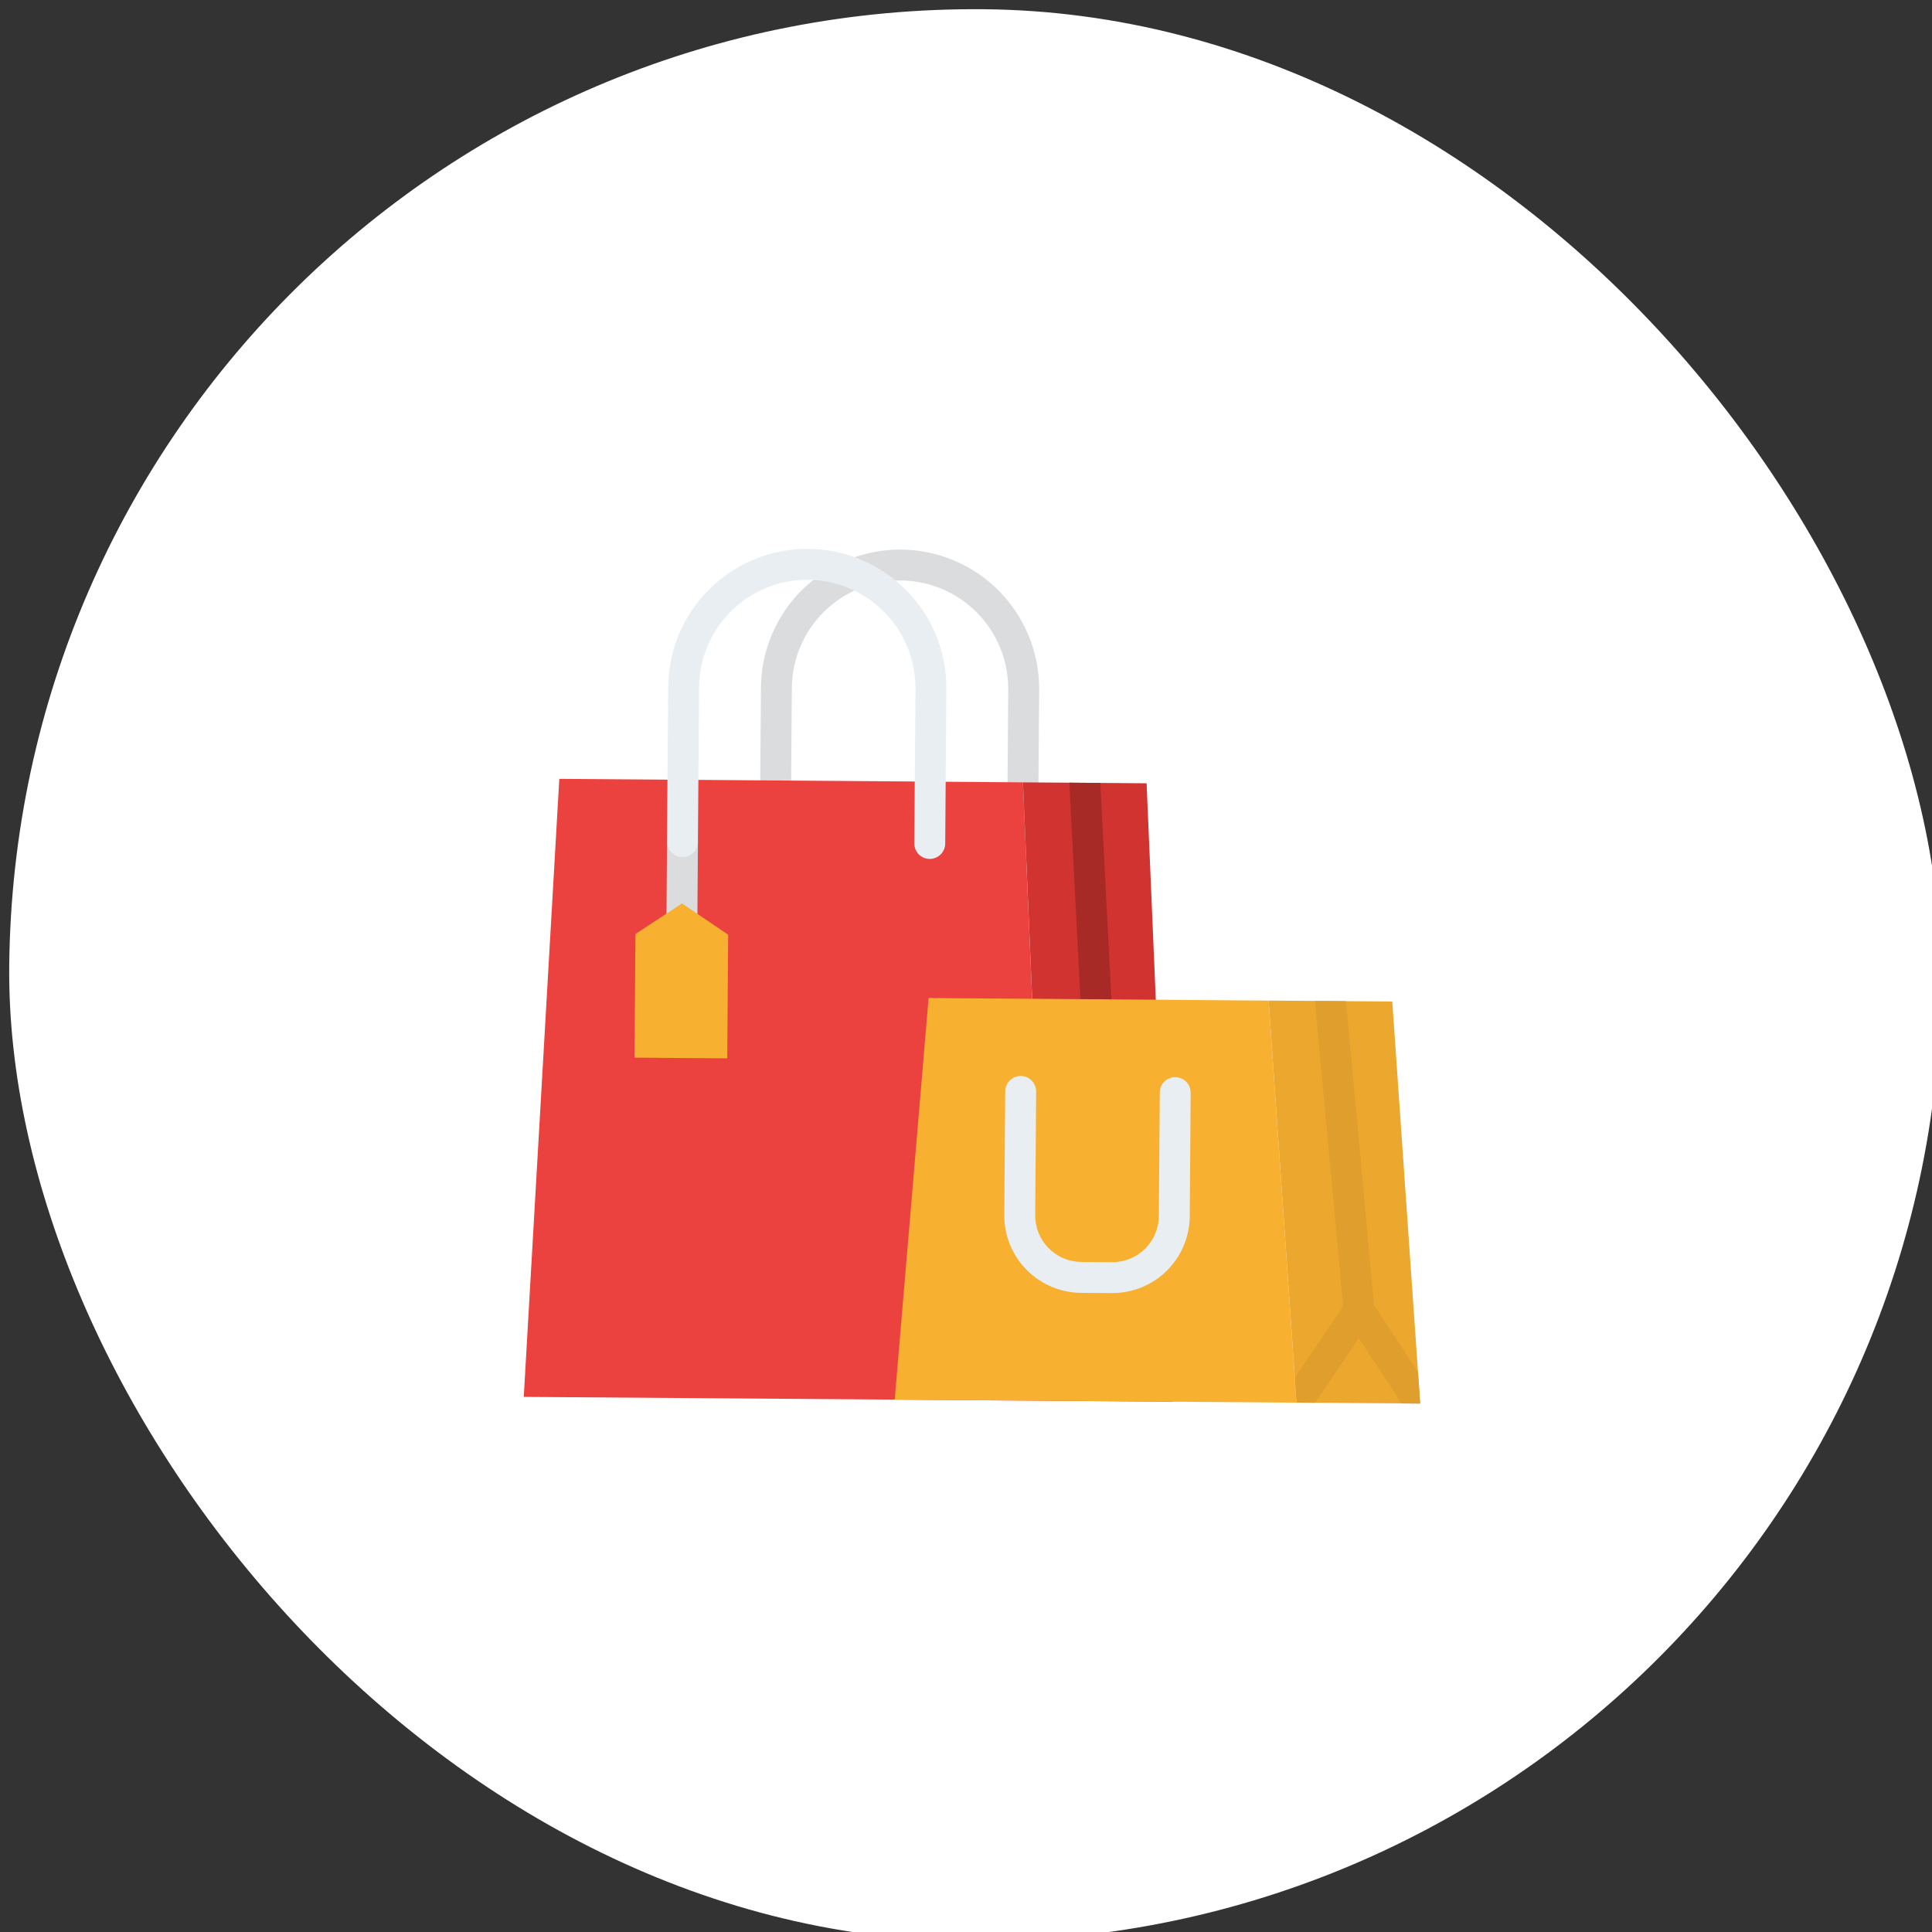 <svg
  width="50"
  height="50"
  viewBox="0 0 50 50"
  fill="none"
  xmlns="http://www.w3.org/2000/svg">
  <rect x="0" y="0" width="50" height="50" fill="#333333" stroke="none"/>
  <rect
    x="0.478"
    width="50"
    height="50"
    rx="25"
    transform="rotate(0.548 0.478 0)"
    fill="white"
  />
  <path
    d="M26.46 22.247C26.354 22.246 26.252 22.203 26.178 22.128C26.103 22.052 26.062 21.95 26.063 21.844L26.093 17.844C26.098 17.101 25.808 16.387 25.287 15.858C24.766 15.329 24.056 15.029 23.314 15.023C22.571 15.018 21.857 15.307 21.328 15.828C20.799 16.349 20.498 17.059 20.493 17.802L20.463 21.802C20.462 21.908 20.419 22.009 20.344 22.084C20.268 22.158 20.166 22.2 20.06 22.199C19.954 22.198 19.852 22.155 19.778 22.08C19.703 22.004 19.662 21.902 19.663 21.796L19.693 17.796C19.7 16.841 20.086 15.928 20.766 15.258C21.446 14.588 22.365 14.216 23.32 14.223C24.274 14.23 25.187 14.616 25.857 15.296C26.527 15.977 26.9 16.895 26.893 17.85L26.863 21.85C26.862 21.956 26.819 22.057 26.743 22.132C26.668 22.206 26.566 22.248 26.46 22.247Z"
    fill="#DADCDE"
  />
  <path
    d="M27.155 36.252L13.555 36.151L14.475 20.157L26.474 20.247L27.155 36.252Z"
    fill="#EB423F"
  />
  <path
    d="M30.355 36.276L27.155 36.252L26.475 20.247L29.674 20.271L30.355 36.276Z"
    fill="#D13330"
  />
  <path
    d="M28.794 34.264C28.785 34.265 28.777 34.264 28.77 34.264C28.668 34.264 28.57 34.224 28.496 34.153C28.422 34.083 28.379 33.987 28.373 33.885L27.675 20.279C27.675 20.271 27.675 20.264 27.675 20.256L28.476 20.262L29.173 33.844C29.178 33.95 29.141 34.054 29.07 34.133C28.999 34.211 28.899 34.259 28.794 34.264Z"
    fill="#A82A27"
  />
  <path
    d="M36.754 36.324L33.554 36.3L33.509 35.654L33.509 35.653L32.832 25.895L36.032 25.919L36.698 35.508L36.698 35.509L36.754 36.324Z"
    fill="#EBA72E"
  />
  <path
    d="M35.209 34.311C35.196 34.312 35.182 34.313 35.169 34.312C35.07 34.312 34.974 34.274 34.902 34.207C34.829 34.14 34.783 34.048 34.774 33.949L34.761 33.806L34.034 25.944C34.033 25.93 34.032 25.917 34.032 25.904L34.834 25.91L35.561 33.776L35.571 33.875C35.575 33.928 35.57 33.98 35.554 34.031C35.539 34.081 35.514 34.127 35.48 34.168C35.447 34.208 35.405 34.242 35.359 34.266C35.312 34.291 35.262 34.306 35.209 34.311Z"
    fill="#E09F2C"
  />
  <path
    d="M36.754 36.324L36.273 36.321L35.167 34.633L34.035 36.304L33.554 36.3L33.509 35.653L33.509 35.653L34.761 33.806L34.841 33.688C34.878 33.633 34.928 33.589 34.986 33.558C35.044 33.528 35.109 33.512 35.175 33.512C35.241 33.513 35.306 33.529 35.364 33.561C35.422 33.593 35.471 33.638 35.507 33.693L35.561 33.776L36.698 35.508L36.698 35.509L36.754 36.324Z"
    fill="#E09F2C"
  />
  <path
    d="M33.554 36.3L23.155 36.223L24.032 25.829L32.832 25.895L33.554 36.3Z"
    fill="#F7B030"
  />
  <path
    d="M28.776 33.465L27.976 33.459C27.445 33.454 26.939 33.239 26.567 32.861C26.194 32.484 25.987 31.974 25.991 31.444L26.015 28.244C26.015 28.138 26.058 28.036 26.134 27.962C26.209 27.887 26.311 27.846 26.418 27.847C26.524 27.848 26.625 27.89 26.7 27.966C26.774 28.042 26.815 28.144 26.815 28.25L26.791 31.45C26.789 31.768 26.913 32.074 27.136 32.3C27.359 32.527 27.663 32.656 27.982 32.659L28.782 32.664C29.1 32.667 29.406 32.542 29.632 32.319C29.859 32.096 29.988 31.792 29.991 31.474L30.015 28.274C30.015 28.168 30.058 28.066 30.134 27.992C30.209 27.917 30.311 27.876 30.417 27.877C30.523 27.878 30.625 27.92 30.699 27.996C30.774 28.072 30.815 28.174 30.814 28.28L30.791 31.48C30.786 32.01 30.571 32.517 30.194 32.889C29.816 33.261 29.306 33.468 28.776 33.465Z"
    fill="#E9EEF2"
  />
  <path
    d="M17.263 21.778L18.063 21.784L18.045 24.184L17.245 24.178L17.263 21.778Z"
    fill="#DADCDE"
  />
  <path
    d="M17.66 22.181C17.553 22.18 17.452 22.137 17.378 22.062C17.303 21.986 17.262 21.884 17.262 21.778L17.292 17.778C17.299 16.823 17.686 15.911 18.366 15.241C19.046 14.57 19.965 14.198 20.919 14.205C21.874 14.212 22.787 14.598 23.457 15.279C24.127 15.959 24.499 16.877 24.492 17.832L24.462 21.832C24.461 21.938 24.419 22.039 24.343 22.114C24.267 22.188 24.165 22.23 24.059 22.229C23.953 22.228 23.852 22.185 23.777 22.11C23.703 22.034 23.662 21.932 23.662 21.826L23.692 17.826C23.698 17.083 23.408 16.369 22.887 15.84C22.366 15.311 21.656 15.011 20.913 15.005C20.171 15 19.456 15.289 18.927 15.81C18.398 16.331 18.098 17.041 18.092 17.784L18.062 21.784C18.062 21.89 18.019 21.991 17.943 22.066C17.868 22.14 17.765 22.182 17.66 22.181Z"
    fill="#E9EEF2"
  />
  <path
    d="M18.821 27.39L16.421 27.372L16.445 24.172L17.651 23.381L18.845 24.19L18.821 27.39Z"
    fill="#F7B030"
  />
  </svg>
